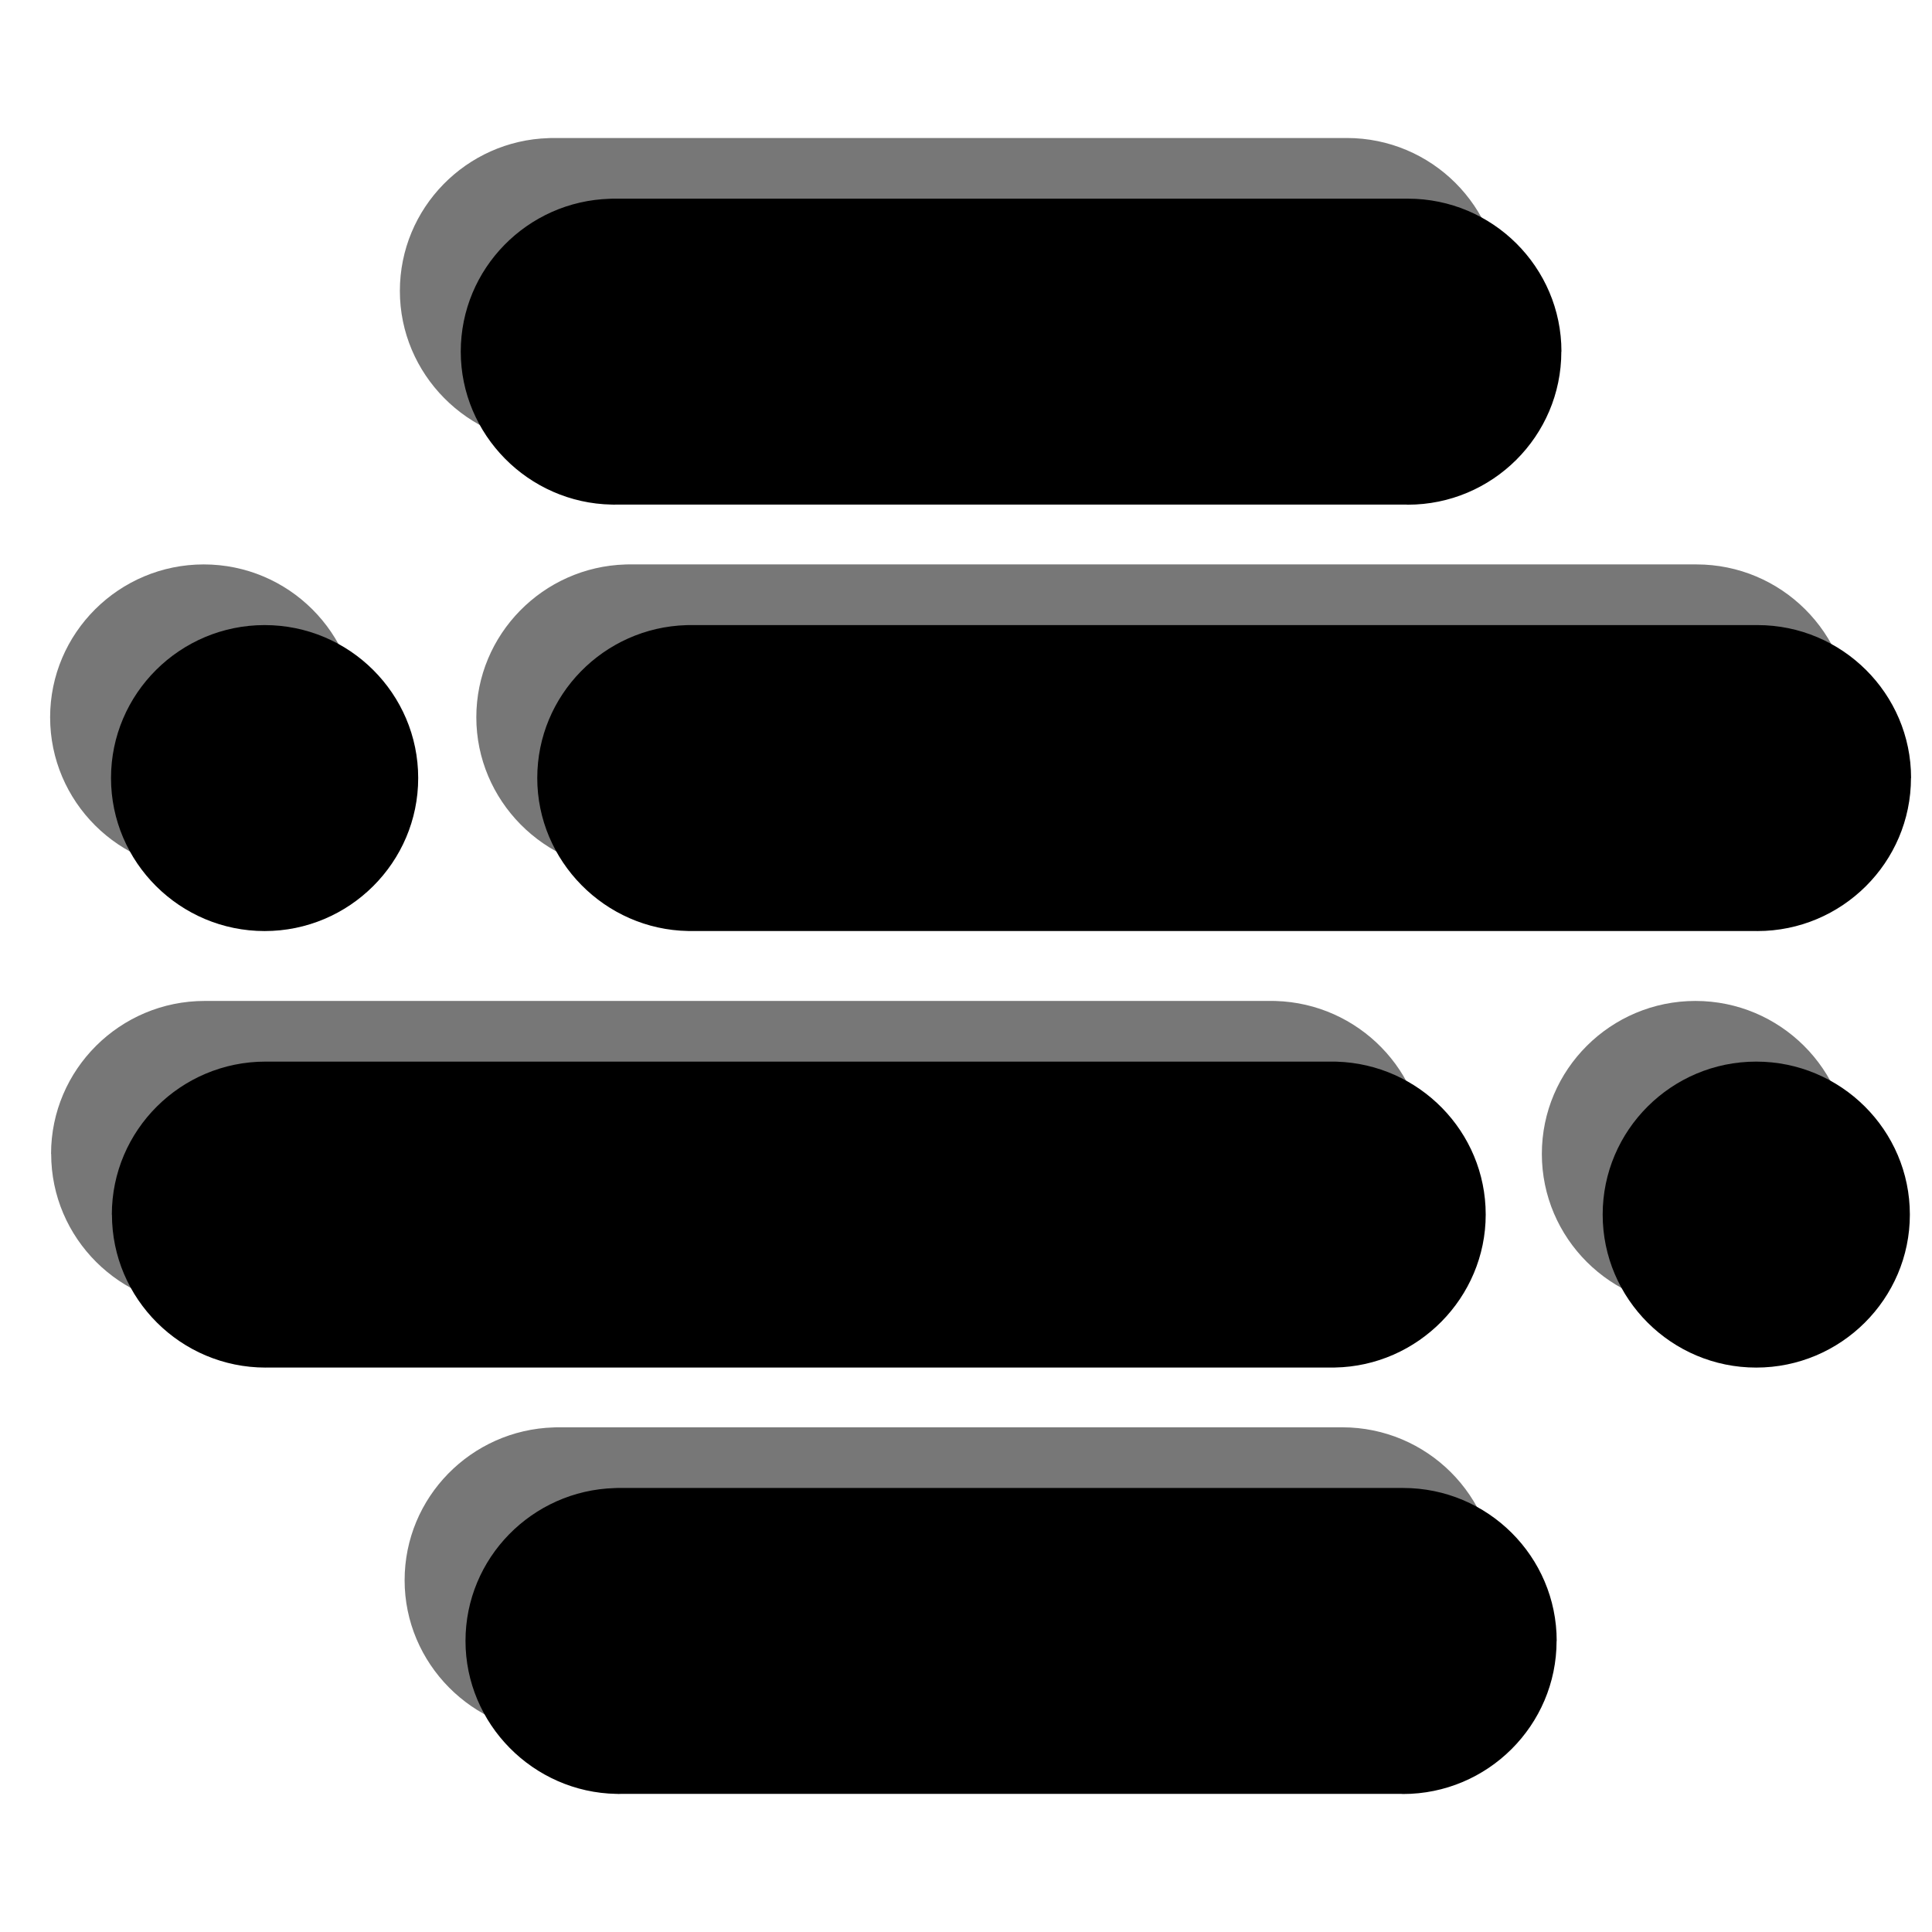 <svg width="200" height="200" viewBox="0 0 35 30" fill="none" xmlns="http://www.w3.org/2000/svg">
<g clip-path="url(#clip0_9672_90525)">
<path d="M27.182 2.771C27.182 4.3 25.934 5.544 24.4 5.544C24.393 5.544 24.381 5.542 24.371 5.542H10.053C10.025 5.544 10.01 5.544 9.991 5.542H9.979C8.469 5.514 7.244 4.275 7.244 2.771C7.244 1.267 8.449 0.046 9.941 0.002C9.958 0 9.972 0 9.989 0H24.398C25.934 0 27.18 1.243 27.18 2.771" fill="#777777"/>
<path d="M28.285 3.87C28.285 5.399 27.037 6.643 25.503 6.643C25.496 6.643 25.484 6.641 25.474 6.641H11.156C11.129 6.643 11.113 6.643 11.094 6.641H11.082C9.573 6.613 8.347 5.374 8.347 3.87C8.347 2.366 9.554 1.145 11.048 1.101C11.065 1.099 11.079 1.099 11.096 1.099H25.505C27.04 1.099 28.287 2.342 28.287 3.87" fill="black"/>
<path d="M27.096 26.128C27.096 27.656 25.848 28.901 24.314 28.901C24.307 28.901 24.295 28.899 24.285 28.899H10.139C10.111 28.901 10.096 28.901 10.077 28.899H10.065C8.555 28.872 7.33 27.632 7.33 26.128C7.33 24.624 8.536 23.404 10.031 23.359C10.048 23.357 10.062 23.357 10.079 23.357H24.316C25.851 23.357 27.097 24.6 27.097 26.128" fill="#777777"/>
<path d="M28.199 27.227C28.199 28.755 26.951 30 25.417 30C25.41 30 25.398 29.998 25.388 29.998H11.242C11.215 30 11.199 30 11.18 29.998H11.168C9.659 29.971 8.433 28.731 8.433 27.227C8.433 25.724 9.64 24.503 11.134 24.458C11.151 24.456 11.165 24.456 11.182 24.456H25.419C26.954 24.456 28.201 25.7 28.201 27.227" fill="black"/>
<path d="M6.473 10.495C6.473 12.023 5.225 13.268 3.691 13.268C2.157 13.268 0.908 12.023 0.908 10.495C0.908 8.968 2.157 7.725 3.691 7.725C5.225 7.725 6.473 8.968 6.473 10.495Z" fill="#777777"/>
<path d="M33.516 10.495C33.516 12.023 32.266 13.268 30.733 13.268C30.726 13.268 30.714 13.268 30.703 13.266H11.44C11.413 13.268 11.394 13.268 11.375 13.266H11.364C9.855 13.241 8.629 11.999 8.629 10.495C8.629 8.992 9.838 7.771 11.33 7.726C11.346 7.725 11.361 7.725 11.377 7.725H30.734C32.268 7.725 33.518 8.968 33.518 10.495" fill="#777777"/>
<path d="M7.576 11.595C7.576 13.122 6.328 14.367 4.794 14.367C3.261 14.367 2.011 13.122 2.011 11.595C2.011 10.067 3.261 8.824 4.794 8.824C6.328 8.824 7.576 10.067 7.576 11.595Z" fill="black"/>
<path d="M34.619 11.595C34.619 13.122 33.37 14.367 31.836 14.367C31.829 14.367 31.817 14.367 31.807 14.366H12.544C12.516 14.367 12.497 14.367 12.478 14.366H12.468C10.958 14.34 9.733 13.098 9.733 11.595C9.733 10.091 10.941 8.87 12.434 8.825C12.449 8.824 12.464 8.824 12.48 8.824H31.838C33.371 8.824 34.621 10.067 34.621 11.595" fill="black"/>
<path d="M27.932 18.404C27.932 19.931 29.18 21.176 30.714 21.176C32.247 21.176 33.497 19.931 33.497 18.404C33.497 16.876 32.247 15.633 30.714 15.633C29.18 15.633 27.932 16.876 27.932 18.404Z" fill="#777777"/>
<path d="M0.927 18.404C0.927 19.931 2.176 21.176 3.71 21.176C3.717 21.176 3.729 21.176 3.739 21.174H23.002C23.03 21.176 23.049 21.176 23.068 21.174H23.08C24.588 21.149 25.813 19.907 25.813 18.404C25.813 16.9 24.605 15.679 23.112 15.634C23.097 15.633 23.081 15.633 23.066 15.633H3.708C2.174 15.633 0.925 16.876 0.925 18.404" fill="#777777"/>
<path d="M29.034 19.503C29.034 21.03 30.282 22.275 31.815 22.275C33.349 22.275 34.599 21.03 34.599 19.503C34.599 17.975 33.349 16.732 31.815 16.732C30.282 16.732 29.034 17.975 29.034 19.503Z" fill="black"/>
<path d="M2.028 19.503C2.028 21.03 3.278 22.275 4.812 22.275C4.818 22.275 4.83 22.275 4.841 22.274H24.104C24.131 22.275 24.15 22.275 24.169 22.274H24.181C25.689 22.248 26.915 21.006 26.915 19.503C26.915 17.999 25.706 16.778 24.214 16.733C24.199 16.732 24.183 16.732 24.168 16.732H4.81C3.276 16.732 2.026 17.975 2.026 19.503" fill="black"/>
</g>
<defs>
<clipPath id="clip0_9672_90525">
<rect width="35" height="30" fill="white"/>
</clipPath>
</defs>
</svg>
